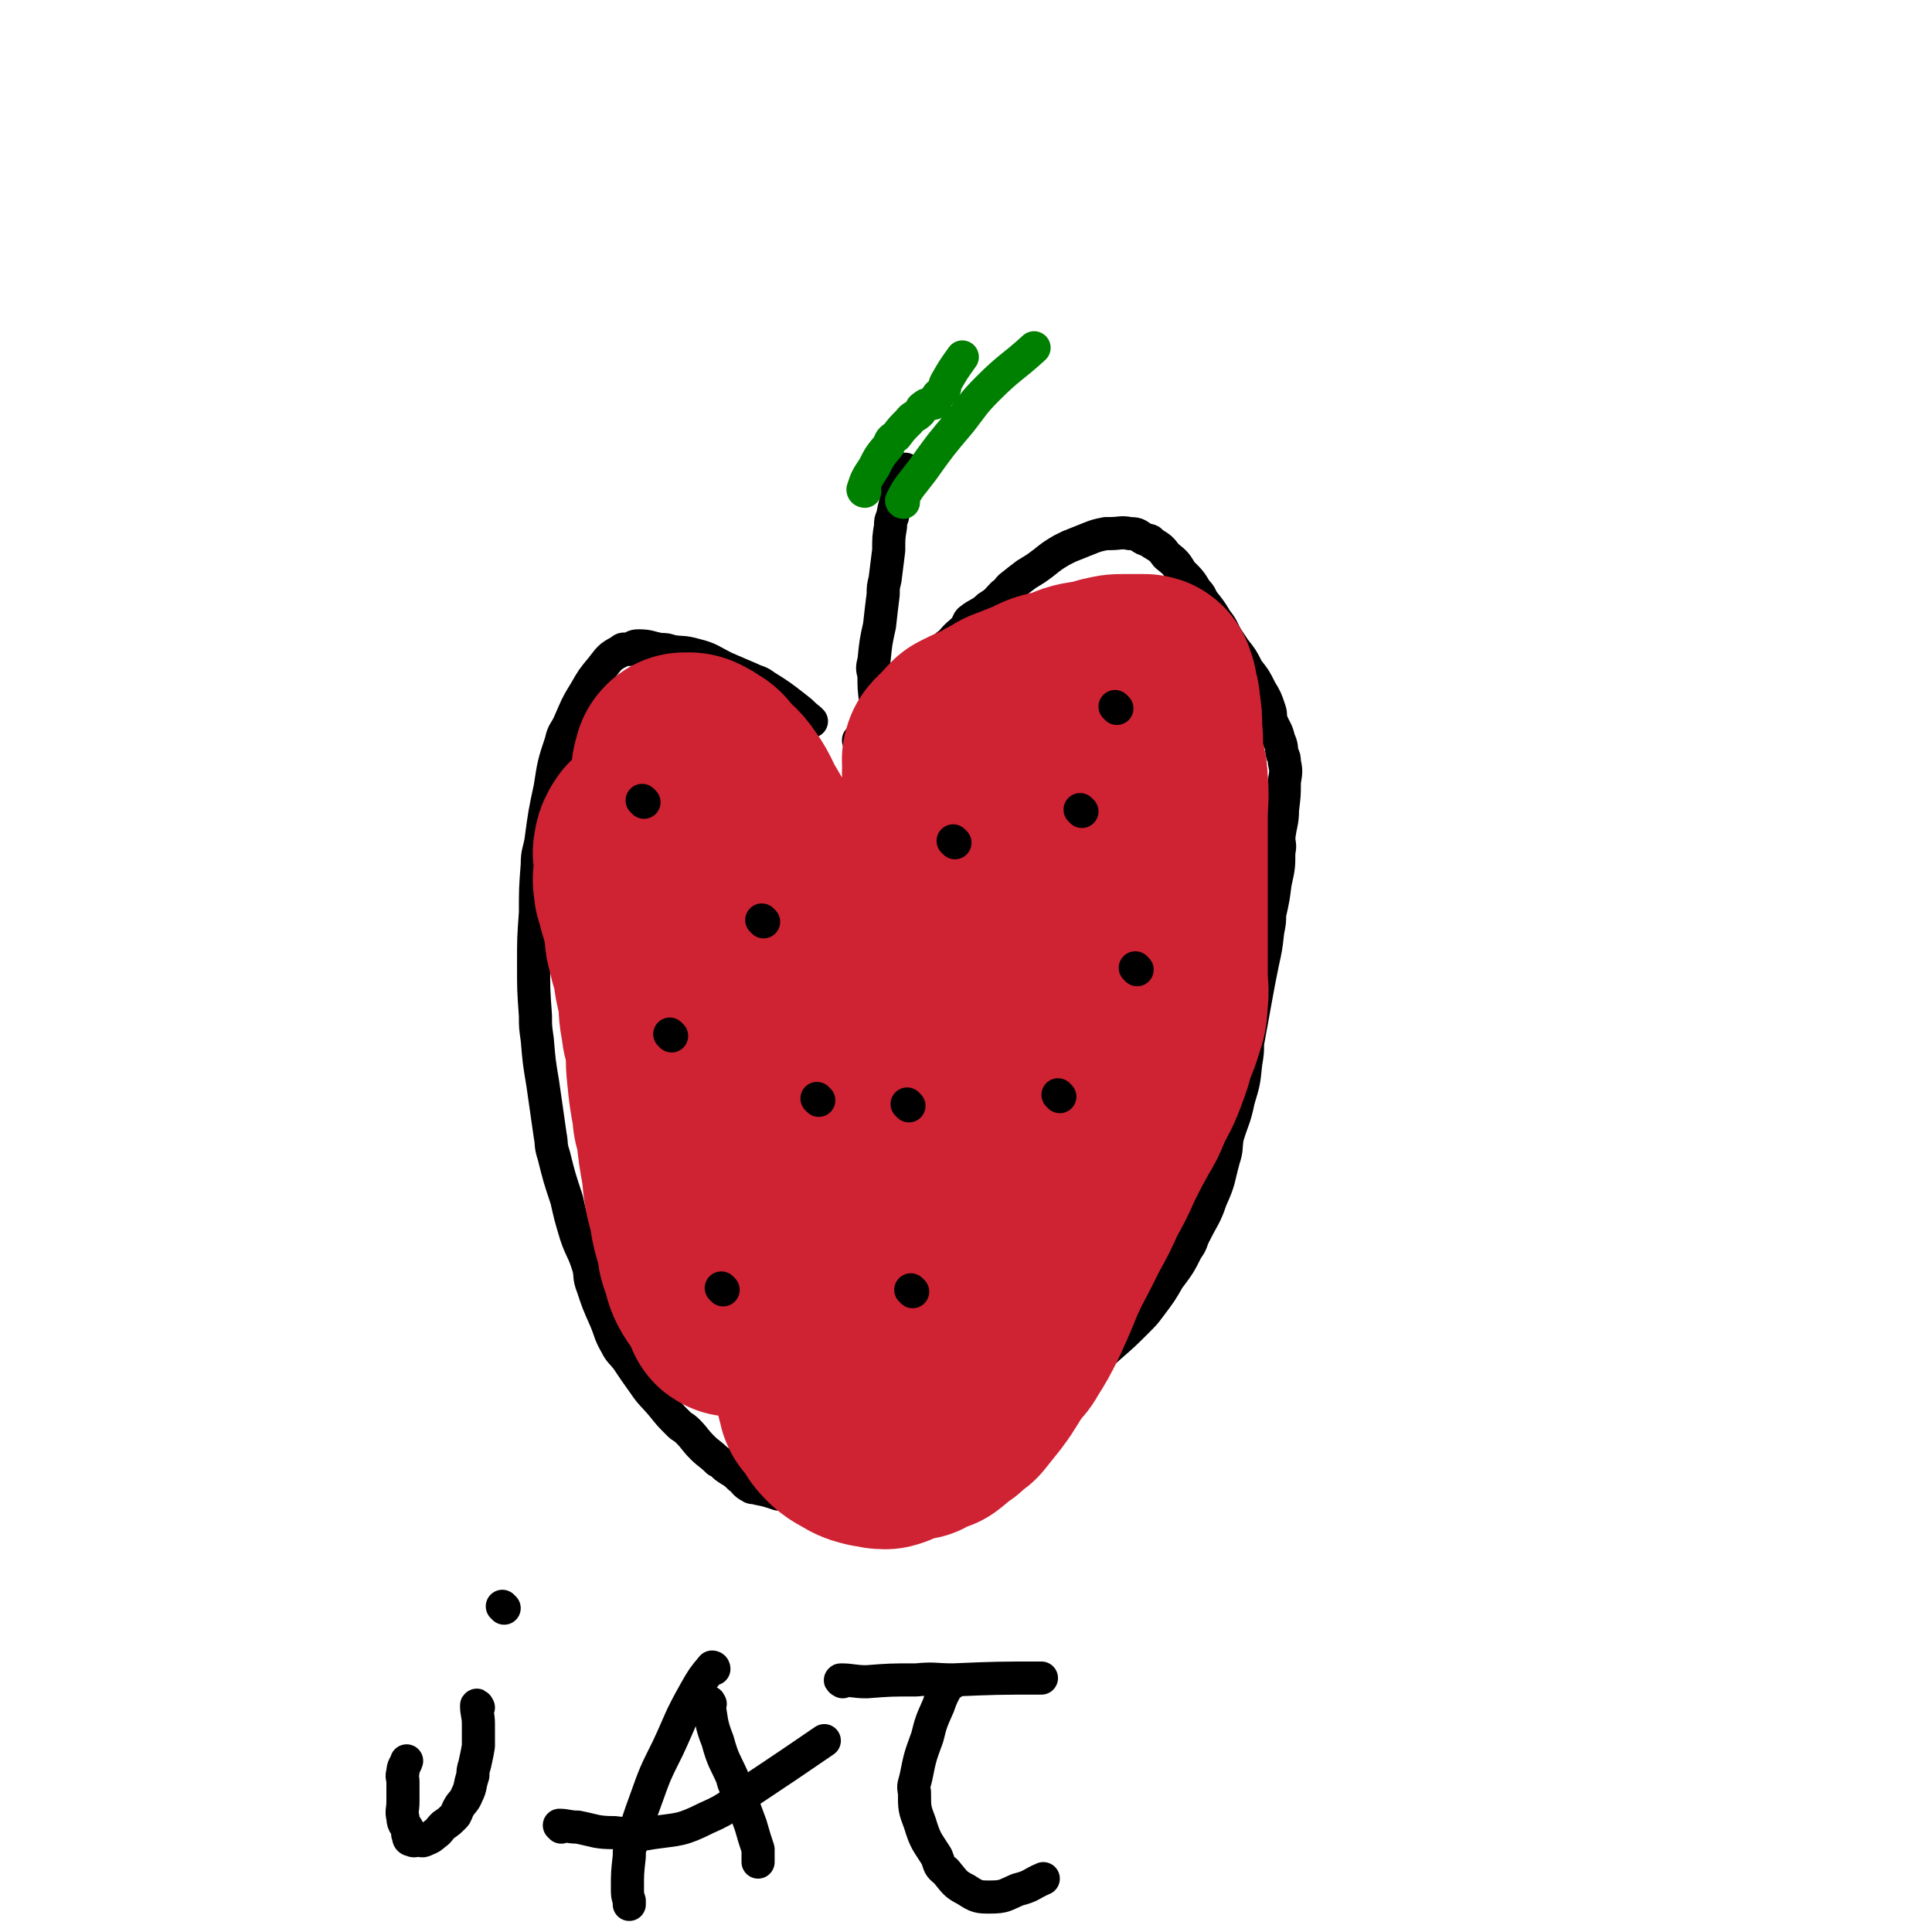 <svg viewBox='0 0 1050 1050' version='1.1' xmlns='http://www.w3.org/2000/svg' xmlns:xlink='http://www.w3.org/1999/xlink'><g fill='none' stroke='#000000' stroke-width='18' stroke-linecap='round' stroke-linejoin='round'><path d='M441,392c0,0 0,0 -1,-1 -4,-3 -3,-3 -7,-6 -9,-7 -9,-7 -17,-12 -4,-3 -4,-2 -8,-4 -7,-3 -7,-3 -14,-6 -8,-4 -8,-5 -16,-7 -7,-2 -7,-1 -13,-2 -3,-1 -3,-1 -6,-1 -6,-1 -6,-2 -12,-2 -3,0 -3,1 -5,2 -3,0 -3,-1 -5,1 -6,3 -6,4 -10,9 -5,6 -5,6 -9,13 -5,8 -5,9 -9,18 -2,4 -3,4 -4,9 -4,12 -4,12 -6,25 -3,14 -3,14 -5,29 -1,6 -2,6 -2,13 -1,13 -1,13 -1,26 -1,14 -1,14 -1,28 0,14 0,14 1,28 0,6 0,6 1,13 1,12 1,12 3,24 2,14 2,14 4,28 1,5 0,5 2,11 3,12 3,12 7,24 2,9 2,9 5,19 3,9 4,8 7,18 1,4 0,5 2,10 3,9 3,9 7,18 3,7 2,7 6,14 2,4 3,4 6,8 4,6 4,6 9,13 4,6 5,6 10,12 4,5 4,5 9,10 2,2 2,1 5,4 4,4 3,4 8,9 3,3 4,3 8,7 2,1 2,1 4,3 4,3 4,2 8,6 3,2 2,3 6,5 1,1 2,0 4,1 5,1 5,1 11,3 5,0 5,0 10,1 5,0 5,0 11,1 2,0 2,0 5,0 6,0 6,0 12,0 6,-1 6,-1 13,-1 3,-1 3,-1 7,-1 8,-2 8,-2 16,-4 7,-3 7,-3 14,-5 7,-4 7,-4 14,-7 3,-3 3,-3 6,-5 8,-6 8,-5 15,-10 9,-7 9,-7 16,-13 5,-4 4,-4 8,-7 9,-8 9,-7 17,-14 9,-8 8,-8 16,-15 8,-7 8,-7 15,-14 4,-4 4,-4 7,-8 6,-8 6,-8 10,-15 6,-8 6,-8 10,-16 3,-4 2,-4 4,-8 5,-10 6,-10 9,-19 5,-11 4,-11 7,-22 2,-6 1,-6 2,-12 3,-10 4,-10 6,-20 3,-10 3,-10 4,-20 1,-6 1,-6 1,-11 2,-11 2,-11 4,-22 2,-11 2,-11 4,-21 2,-9 2,-9 3,-18 1,-5 1,-5 1,-9 2,-9 2,-9 3,-17 2,-9 2,-9 2,-17 1,-4 0,-4 0,-8 1,-8 2,-8 2,-15 1,-8 1,-8 1,-15 1,-6 1,-6 0,-11 0,-2 0,-2 -1,-4 -1,-4 0,-4 -2,-8 -1,-5 -2,-5 -4,-10 -1,-3 0,-3 -1,-6 -2,-6 -2,-6 -5,-11 -3,-6 -3,-6 -7,-11 -3,-6 -3,-6 -7,-11 -2,-3 -2,-3 -4,-6 -3,-5 -2,-5 -6,-10 -3,-5 -3,-5 -7,-10 -2,-3 -1,-3 -4,-6 -3,-5 -3,-5 -8,-10 -3,-5 -3,-5 -8,-9 -3,-4 -3,-4 -8,-7 -1,-2 -2,-1 -4,-2 -4,-2 -3,-3 -8,-3 -5,-1 -5,0 -11,0 -1,0 -1,0 -2,0 -5,1 -5,1 -10,3 -5,2 -5,2 -10,4 -2,1 -2,1 -4,2 -5,3 -5,3 -10,7 -4,3 -4,3 -9,6 -4,3 -4,3 -9,7 -2,2 -1,2 -4,4 -3,3 -3,4 -8,7 -4,4 -5,3 -10,7 -1,1 -1,2 -2,4 -4,4 -5,4 -8,8 -4,3 -4,3 -6,7 -4,5 -4,5 -7,10 -2,2 -2,2 -3,5 -4,4 -4,4 -7,9 -3,4 -3,4 -5,8 -2,2 -3,2 -4,4 -3,3 -3,3 -5,6 -3,2 -3,2 -5,4 -1,0 -1,1 -1,1 -2,0 -2,0 -3,0 -2,0 -2,0 -3,0 -1,0 -1,0 -1,0 -1,-1 0,-1 0,-1 '/><path d='M476,393c0,0 -1,0 -1,-1 0,-5 1,-5 1,-10 -1,-8 -1,-8 -1,-15 -1,-4 -1,-4 0,-8 1,-10 1,-10 3,-19 1,-9 1,-9 2,-17 0,-4 0,-4 1,-8 1,-8 1,-8 2,-16 0,-7 0,-7 1,-13 0,-3 0,-3 1,-5 1,-5 1,-5 2,-9 0,-4 0,-4 1,-8 0,-3 0,-3 1,-5 0,-2 0,-2 2,-3 0,-1 0,-1 1,-1 '/></g>
<g fill='none' stroke='#CF2233' stroke-width='120' stroke-linecap='round' stroke-linejoin='round'><path d='M415,665c0,0 -1,0 -1,-1 -1,-3 -2,-3 -2,-7 -2,-9 -1,-9 -1,-18 -1,-6 -1,-6 -1,-12 -1,-11 0,-11 0,-21 0,-10 0,-10 0,-19 0,-10 0,-10 0,-19 0,-4 0,-4 0,-7 0,-8 0,-8 0,-16 0,-7 0,-7 0,-13 0,-3 0,-3 0,-5 -1,-3 -2,-3 -2,-5 -1,-2 0,-3 -1,-4 -1,-3 -2,-2 -3,-4 -1,-1 -1,-1 -1,-1 -1,-2 -1,-2 -1,-3 -1,-1 -1,-1 -1,-1 -1,0 0,0 0,1 -1,5 -2,5 -2,10 -1,5 -1,5 -1,11 -1,12 0,12 0,24 0,14 0,14 0,29 0,15 0,15 0,31 0,6 0,6 0,13 0,12 0,12 0,25 0,9 0,9 0,18 0,4 0,4 0,9 0,6 0,6 0,12 0,4 0,4 0,9 0,1 0,2 0,3 -1,0 -1,-2 -1,-2 -3,-4 -4,-3 -6,-6 -4,-6 -3,-7 -5,-13 -2,-4 -1,-4 -2,-8 -2,-9 -3,-9 -4,-18 -3,-11 -3,-11 -4,-22 -2,-11 -2,-11 -3,-21 -1,-5 -2,-5 -2,-10 -2,-11 -2,-11 -3,-21 -1,-9 0,-9 -1,-17 -1,-5 -2,-5 -2,-9 -2,-9 -1,-9 -2,-17 -2,-8 -2,-8 -3,-16 -2,-6 -2,-6 -3,-11 -1,-3 -1,-3 -1,-6 -1,-6 -1,-6 -2,-11 -2,-6 -2,-6 -3,-11 -1,-2 -1,-2 -1,-4 -1,-4 0,-4 0,-7 0,-4 0,-4 0,-7 0,-3 -1,-3 0,-5 0,-2 0,-2 1,-3 0,-1 0,-1 1,-2 0,-1 1,-1 2,-2 1,-1 1,-1 2,-2 1,-1 1,-1 3,-2 1,-1 1,-1 2,-2 1,-2 1,-2 3,-4 0,-2 0,-2 1,-3 1,-2 1,-2 3,-4 0,-1 0,-1 1,-2 1,-2 1,-2 2,-3 0,-2 0,-2 0,-4 0,-2 0,-2 0,-4 0,-2 0,-2 0,-3 0,-1 0,-1 0,-2 0,-1 -1,-1 0,-2 0,-1 0,-1 1,-2 0,-1 -1,-1 0,-1 0,-1 0,0 1,0 1,0 1,-1 3,0 2,1 2,1 5,3 2,1 2,2 4,4 4,5 5,4 9,10 5,7 4,8 9,16 4,7 4,7 9,15 2,4 2,4 4,8 3,6 3,6 7,13 3,6 3,6 6,13 1,2 1,2 2,4 1,6 1,6 3,12 1,5 2,5 4,11 1,2 1,2 2,5 1,6 0,6 2,12 1,5 1,5 4,11 1,4 2,4 4,9 0,1 0,1 1,2 1,2 1,2 4,5 1,2 1,3 4,4 2,1 2,0 5,0 2,-1 2,0 4,-1 3,-2 3,-3 7,-5 2,-3 2,-3 5,-5 5,-7 5,-7 11,-13 6,-9 6,-9 13,-17 2,-4 2,-4 5,-8 4,-7 5,-7 9,-14 3,-8 3,-8 5,-16 1,-9 0,-9 1,-17 0,-4 1,-4 1,-8 0,-8 -1,-8 -1,-15 -1,-5 -1,-5 -1,-9 -1,-2 -1,-2 -1,-4 -1,-4 -1,-4 -1,-8 -1,-4 -1,-4 -2,-8 -1,-1 -1,-1 -1,-2 -1,-3 0,-3 0,-6 0,-1 0,-1 0,-2 0,-1 -1,-1 0,-2 0,-1 0,-1 1,-1 1,-2 1,-2 3,-3 0,-1 0,-1 1,-1 2,-3 2,-3 4,-5 6,-3 6,-3 11,-5 5,-3 5,-3 9,-5 3,-2 3,-2 6,-3 5,-2 5,-2 10,-4 5,-2 5,-3 10,-4 3,-1 3,0 5,-1 6,-2 6,-3 11,-4 5,-1 6,0 10,-1 3,-1 2,-2 4,-2 4,-1 4,-1 7,-1 4,0 4,0 7,0 2,0 2,0 4,0 1,0 1,0 1,0 1,0 0,0 0,1 1,1 1,1 1,2 1,0 0,0 0,1 1,4 2,4 2,8 1,6 1,6 1,13 1,8 0,8 1,17 1,5 2,5 2,10 1,10 0,10 0,21 0,10 0,10 0,21 0,4 0,4 0,9 0,9 0,9 0,18 0,8 0,8 0,16 0,8 0,8 0,17 0,2 0,2 0,5 0,6 1,6 0,13 0,7 -1,7 -3,14 -1,3 -1,3 -3,7 -2,8 -2,8 -5,16 -3,8 -4,8 -8,17 -2,5 -2,5 -5,10 -5,9 -5,9 -10,19 -4,9 -4,9 -9,18 -4,9 -4,9 -9,18 -2,4 -2,4 -4,8 -5,10 -5,9 -10,20 -4,10 -4,10 -9,21 -4,8 -4,8 -9,16 -2,4 -3,3 -6,8 -5,7 -4,7 -10,15 -4,5 -4,5 -8,10 -3,2 -3,2 -6,5 -5,3 -5,4 -9,7 -3,1 -3,0 -5,2 -3,0 -2,1 -4,2 -4,1 -5,0 -8,2 -5,1 -4,2 -8,3 -4,0 -4,-1 -7,-1 -4,-1 -4,-1 -6,-2 -5,-3 -6,-3 -9,-6 -4,-4 -3,-5 -6,-9 -2,-2 -3,-2 -3,-4 -2,-6 -1,-6 -2,-11 -2,-5 -2,-5 -3,-10 -1,-3 -1,-3 -1,-5 -2,-6 -2,-6 -3,-11 -2,-5 -2,-5 -3,-10 -1,-3 -1,-3 -1,-5 -1,-6 -1,-6 -1,-11 -1,-4 0,-4 0,-8 0,-4 0,-4 0,-7 0,-2 -1,-2 0,-3 1,-4 1,-3 4,-6 2,-4 2,-5 6,-8 1,-3 2,-2 4,-4 4,-4 3,-5 8,-8 4,-5 4,-5 9,-8 3,-3 3,-2 7,-4 8,-6 8,-6 17,-11 10,-8 9,-8 20,-15 9,-7 9,-7 18,-13 5,-3 5,-3 9,-5 6,-4 6,-5 11,-8 4,-3 5,-3 8,-5 1,-1 1,-1 1,-1 1,0 1,0 0,1 -1,2 -1,2 -4,5 -3,3 -4,3 -8,7 -2,2 -2,3 -5,6 -8,7 -8,7 -16,15 -10,8 -10,9 -19,18 -11,9 -11,9 -21,18 -5,4 -5,4 -10,8 -11,7 -11,7 -21,14 -10,6 -11,6 -20,13 -4,2 -4,2 -7,5 -7,4 -7,3 -13,8 -6,3 -5,3 -10,7 -1,0 -1,0 -2,1 -2,0 -3,1 -3,1 -1,0 1,-1 2,-1 '/></g>
<g fill='none' stroke='#008000' stroke-width='18' stroke-linecap='round' stroke-linejoin='round'><path d='M470,267c0,0 -1,0 -1,-1 2,-6 2,-6 6,-12 3,-6 3,-6 8,-12 1,-3 1,-3 4,-5 3,-4 3,-4 7,-8 2,-3 3,-2 6,-5 1,-1 0,-2 2,-3 2,-2 3,-1 6,-2 1,-1 0,-2 1,-3 1,-2 2,-2 4,-4 1,-2 0,-2 1,-4 4,-7 4,-7 9,-14 '/><path d='M491,273c0,0 -1,0 -1,-1 4,-8 5,-8 11,-16 10,-14 10,-14 21,-27 7,-9 7,-10 15,-18 12,-12 13,-11 25,-22 '/></g>
<g fill='none' stroke='#000000' stroke-width='18' stroke-linecap='round' stroke-linejoin='round'><path d='M415,501c0,0 -1,-1 -1,-1 '/><path d='M588,441c0,0 -1,-1 -1,-1 '/><path d='M519,458c0,0 -1,-1 -1,-1 '/><path d='M576,596c0,0 -1,-1 -1,-1 '/><path d='M494,601c0,0 -1,-1 -1,-1 '/><path d='M496,702c0,0 -1,-1 -1,-1 '/><path d='M393,701c0,0 -1,-1 -1,-1 '/><path d='M445,598c0,0 -1,-1 -1,-1 '/><path d='M365,563c0,0 -1,-1 -1,-1 '/><path d='M350,436c0,0 -1,-1 -1,-1 '/><path d='M607,385c0,0 -1,-1 -1,-1 '/><path d='M618,527c0,0 -1,-1 -1,-1 '/><path d='M260,928c0,0 -1,-2 -1,-1 0,4 1,5 1,10 0,6 0,7 0,12 -1,6 -1,5 -2,10 -1,3 -1,4 -1,6 -2,6 -1,6 -3,10 -2,5 -3,4 -5,8 -1,2 -1,3 -2,4 -3,3 -3,3 -6,5 -3,3 -2,3 -5,5 -2,2 -3,2 -5,3 -2,1 -2,0 -3,0 -2,0 -3,1 -4,0 -2,0 -2,-1 -2,-3 -1,0 0,-1 0,-2 -1,-3 -3,-3 -3,-7 -1,-4 0,-4 0,-9 0,-5 0,-5 0,-11 0,-2 -1,-2 0,-5 0,-3 1,-3 2,-6 '/><path d='M274,874c0,0 -1,-1 -1,-1 '/><path d='M388,907c0,0 0,-1 -1,-1 -5,6 -5,6 -9,13 -9,16 -8,16 -15,31 -7,14 -7,14 -12,28 -4,11 -4,11 -7,22 -2,5 -2,5 -2,9 -1,9 -1,9 -1,17 0,4 0,4 1,7 0,1 0,1 0,2 '/><path d='M386,926c0,0 -1,-2 -1,-1 2,10 1,11 5,21 3,11 4,11 8,20 1,5 2,5 4,9 3,9 3,9 6,17 2,7 2,7 4,13 0,4 0,4 0,7 '/><path d='M305,993c0,0 -1,-1 -1,-1 4,0 5,1 10,1 10,2 10,3 20,3 10,1 10,2 21,0 14,-2 15,-1 29,-8 14,-6 13,-8 27,-17 18,-12 18,-12 37,-25 '/><path d='M517,915c0,0 -1,-2 -1,-1 -3,6 -4,7 -6,13 -4,9 -4,9 -6,17 -4,11 -4,11 -6,21 -1,5 -2,5 -1,9 0,9 0,9 3,17 3,10 4,10 9,18 2,5 1,5 5,8 5,6 5,7 11,10 6,4 7,4 13,4 8,0 8,-1 15,-4 8,-2 7,-3 14,-6 '/><path d='M458,914c0,0 -2,-1 -1,-1 6,0 7,1 14,1 13,-1 13,-1 27,-1 10,-1 10,0 20,0 24,-1 24,-1 48,-1 '/></g>
</svg>